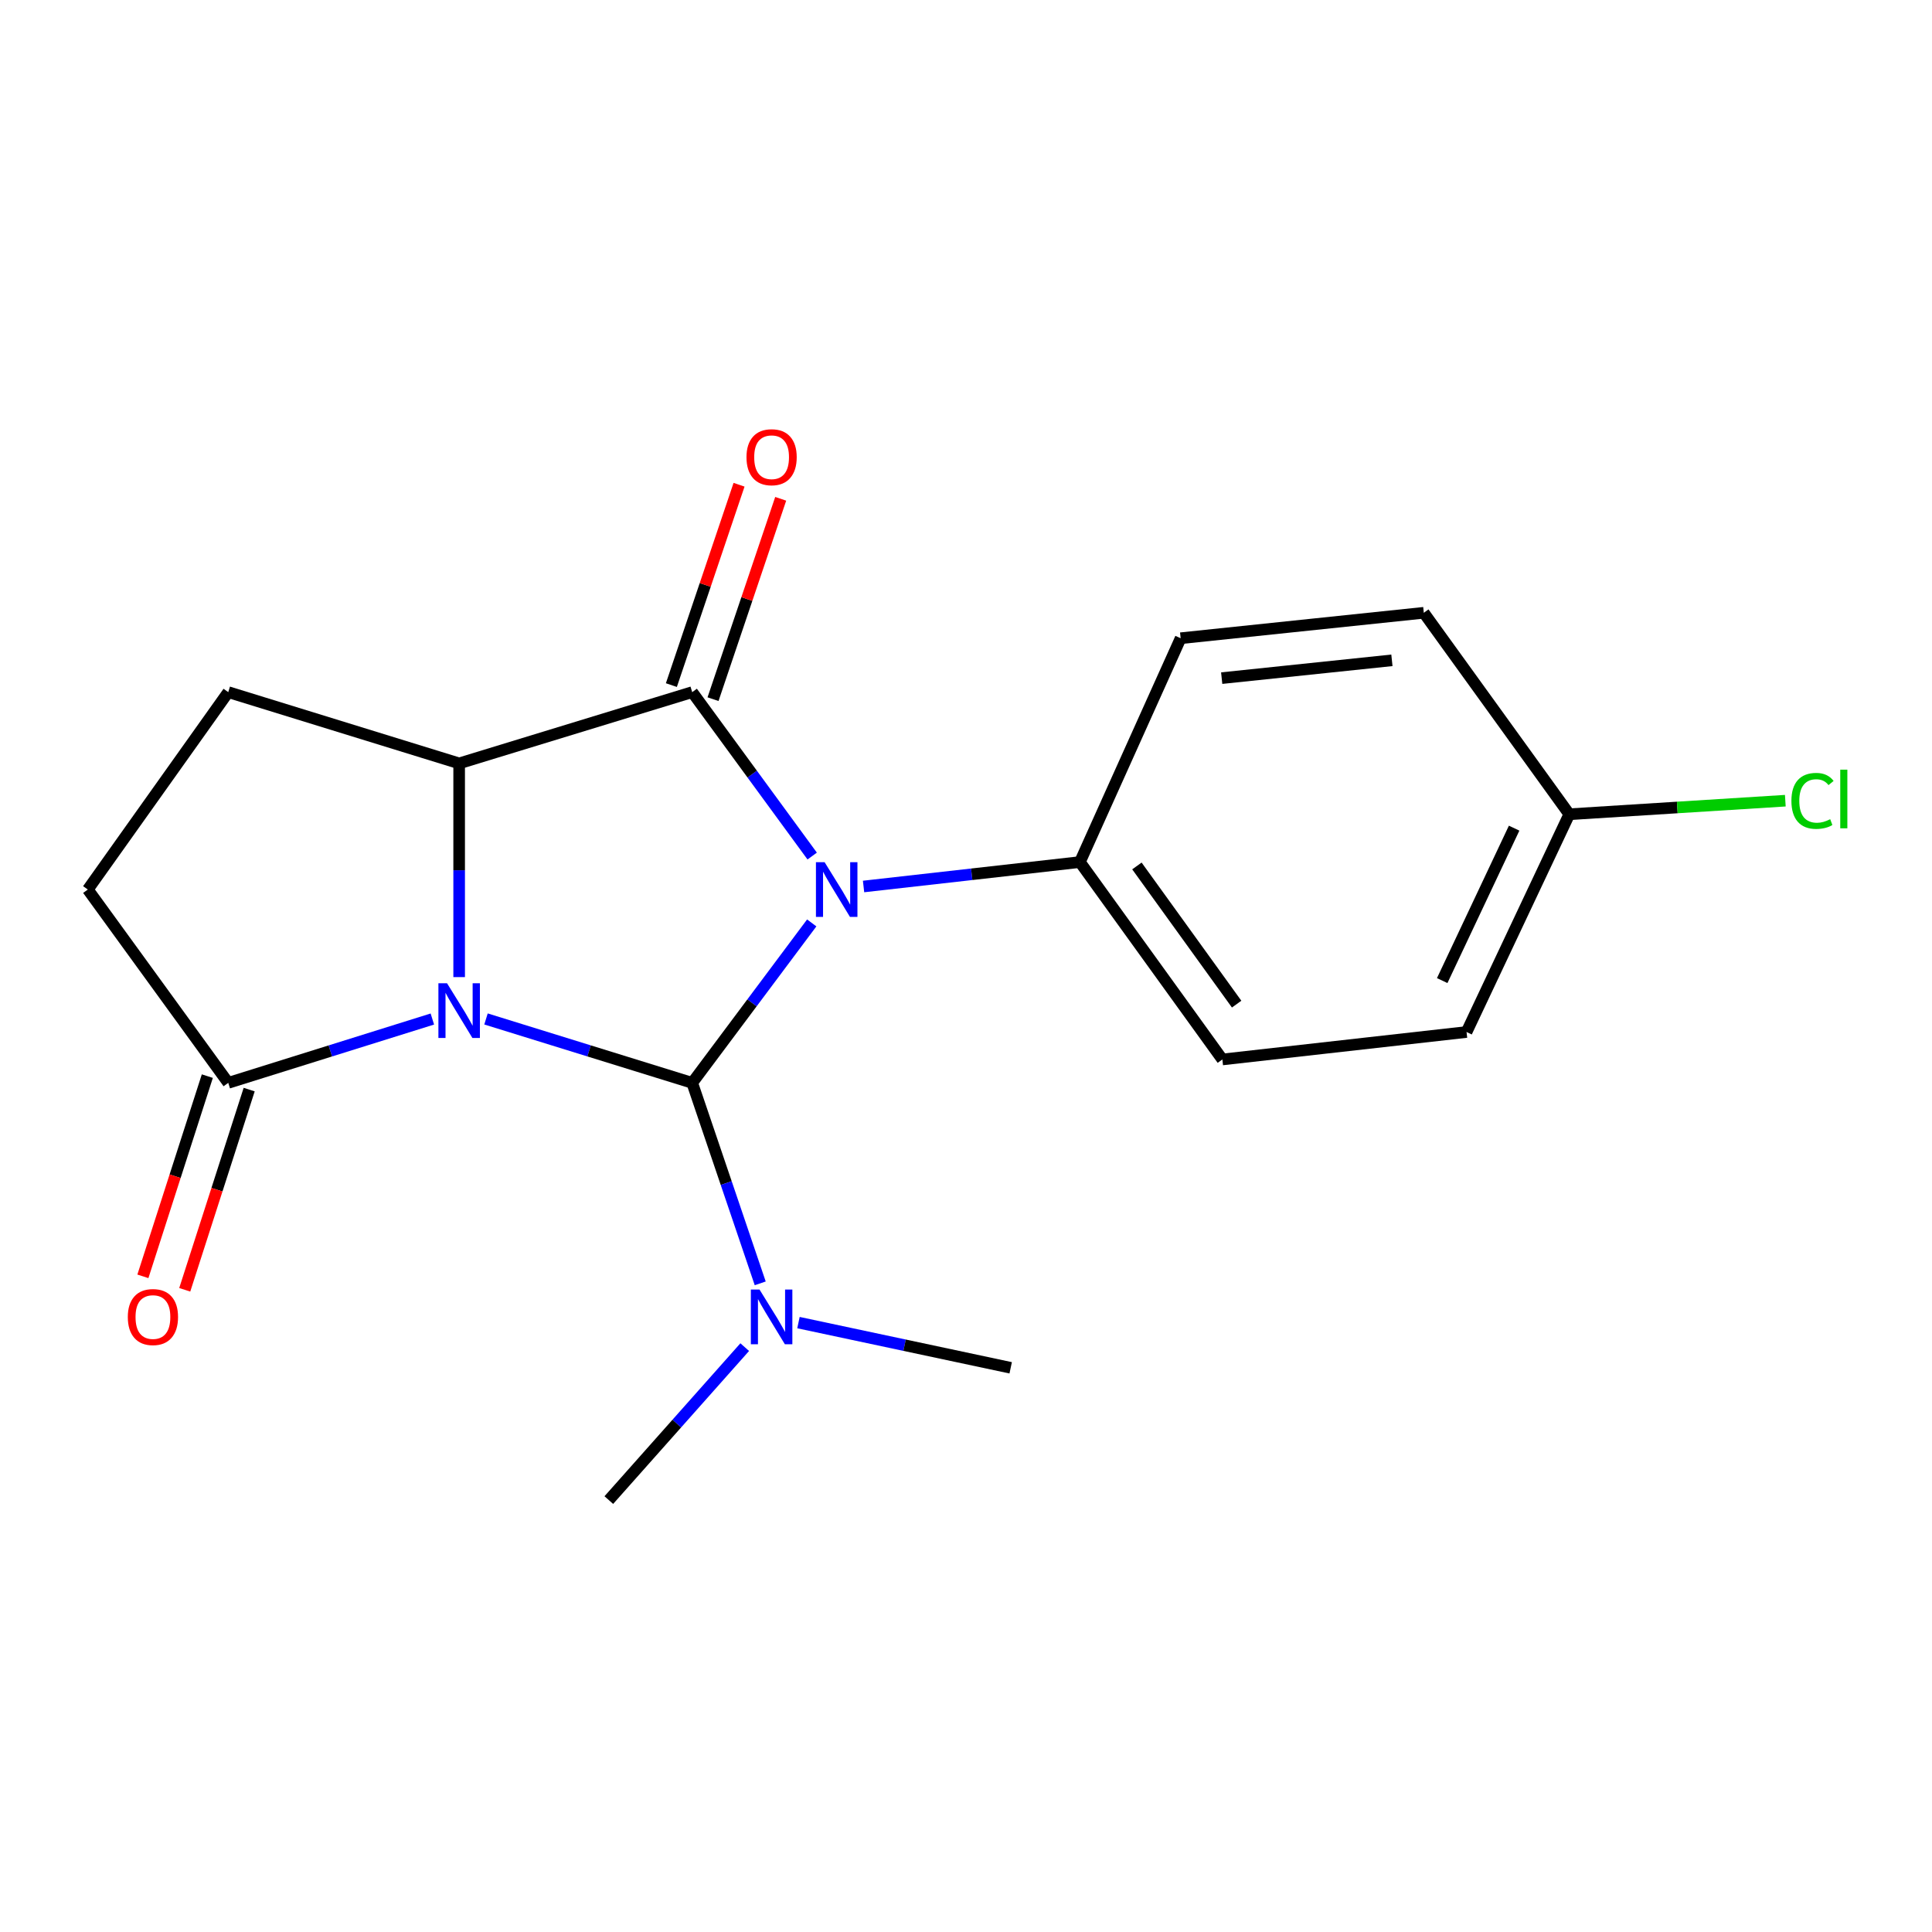 <?xml version='1.0' encoding='iso-8859-1'?>
<svg version='1.1' baseProfile='full'
              xmlns='http://www.w3.org/2000/svg'
                      xmlns:rdkit='http://www.rdkit.org/xml'
                      xmlns:xlink='http://www.w3.org/1999/xlink'
                  xml:space='preserve'
width='1000px' height='1000px' viewBox='0 0 1000 1000'>
<!-- END OF HEADER -->
<rect style='opacity:1.0;fill:#FFFFFF;stroke:none' width='1000' height='1000' x='0' y='0'> </rect>
<path class='bond-1' d='M 251.554,527.412 L 304.918,543.949' style='fill:none;fill-rule:evenodd;stroke:#0000FF;stroke-width:6px;stroke-linecap:butt;stroke-linejoin:miter;stroke-opacity:1' />
<path class='bond-1' d='M 304.918,543.949 L 358.283,560.486' style='fill:none;fill-rule:evenodd;stroke:#000000;stroke-width:6px;stroke-linecap:butt;stroke-linejoin:miter;stroke-opacity:1' />
<path class='bond-3' d='M 237.657,505.746 L 237.657,450.441' style='fill:none;fill-rule:evenodd;stroke:#0000FF;stroke-width:6px;stroke-linecap:butt;stroke-linejoin:miter;stroke-opacity:1' />
<path class='bond-3' d='M 237.657,450.441 L 237.657,395.135' style='fill:none;fill-rule:evenodd;stroke:#000000;stroke-width:6px;stroke-linecap:butt;stroke-linejoin:miter;stroke-opacity:1' />
<path class='bond-4' d='M 223.786,527.444 L 170.965,543.965' style='fill:none;fill-rule:evenodd;stroke:#0000FF;stroke-width:6px;stroke-linecap:butt;stroke-linejoin:miter;stroke-opacity:1' />
<path class='bond-4' d='M 170.965,543.965 L 118.143,560.486' style='fill:none;fill-rule:evenodd;stroke:#000000;stroke-width:6px;stroke-linecap:butt;stroke-linejoin:miter;stroke-opacity:1' />
<path class='bond-0' d='M 420.153,477.699 L 389.218,519.093' style='fill:none;fill-rule:evenodd;stroke:#0000FF;stroke-width:6px;stroke-linecap:butt;stroke-linejoin:miter;stroke-opacity:1' />
<path class='bond-0' d='M 389.218,519.093 L 358.283,560.486' style='fill:none;fill-rule:evenodd;stroke:#000000;stroke-width:6px;stroke-linecap:butt;stroke-linejoin:miter;stroke-opacity:1' />
<path class='bond-5' d='M 446.977,458.846 L 502.966,452.526' style='fill:none;fill-rule:evenodd;stroke:#0000FF;stroke-width:6px;stroke-linecap:butt;stroke-linejoin:miter;stroke-opacity:1' />
<path class='bond-5' d='M 502.966,452.526 L 558.955,446.207' style='fill:none;fill-rule:evenodd;stroke:#000000;stroke-width:6px;stroke-linecap:butt;stroke-linejoin:miter;stroke-opacity:1' />
<path class='bond-20' d='M 420.388,443.09 L 389.335,400.669' style='fill:none;fill-rule:evenodd;stroke:#0000FF;stroke-width:6px;stroke-linecap:butt;stroke-linejoin:miter;stroke-opacity:1' />
<path class='bond-20' d='M 389.335,400.669 L 358.283,358.247' style='fill:none;fill-rule:evenodd;stroke:#000000;stroke-width:6px;stroke-linecap:butt;stroke-linejoin:miter;stroke-opacity:1' />
<path class='bond-6' d='M 358.283,560.486 L 375.887,612.373' style='fill:none;fill-rule:evenodd;stroke:#000000;stroke-width:6px;stroke-linecap:butt;stroke-linejoin:miter;stroke-opacity:1' />
<path class='bond-6' d='M 375.887,612.373 L 393.491,664.26' style='fill:none;fill-rule:evenodd;stroke:#0000FF;stroke-width:6px;stroke-linecap:butt;stroke-linejoin:miter;stroke-opacity:1' />
<path class='bond-2' d='M 358.283,358.247 L 237.657,395.135' style='fill:none;fill-rule:evenodd;stroke:#000000;stroke-width:6px;stroke-linecap:butt;stroke-linejoin:miter;stroke-opacity:1' />
<path class='bond-8' d='M 369.062,361.888 L 386.576,310.036' style='fill:none;fill-rule:evenodd;stroke:#000000;stroke-width:6px;stroke-linecap:butt;stroke-linejoin:miter;stroke-opacity:1' />
<path class='bond-8' d='M 386.576,310.036 L 404.089,258.183' style='fill:none;fill-rule:evenodd;stroke:#FF0000;stroke-width:6px;stroke-linecap:butt;stroke-linejoin:miter;stroke-opacity:1' />
<path class='bond-8' d='M 347.503,354.606 L 365.017,302.754' style='fill:none;fill-rule:evenodd;stroke:#000000;stroke-width:6px;stroke-linecap:butt;stroke-linejoin:miter;stroke-opacity:1' />
<path class='bond-8' d='M 365.017,302.754 L 382.531,250.902' style='fill:none;fill-rule:evenodd;stroke:#FF0000;stroke-width:6px;stroke-linecap:butt;stroke-linejoin:miter;stroke-opacity:1' />
<path class='bond-7' d='M 237.657,395.135 L 118.143,358.247' style='fill:none;fill-rule:evenodd;stroke:#000000;stroke-width:6px;stroke-linecap:butt;stroke-linejoin:miter;stroke-opacity:1' />
<path class='bond-9' d='M 118.143,560.486 L 45.455,460.416' style='fill:none;fill-rule:evenodd;stroke:#000000;stroke-width:6px;stroke-linecap:butt;stroke-linejoin:miter;stroke-opacity:1' />
<path class='bond-10' d='M 107.313,557.001 L 90.636,608.816' style='fill:none;fill-rule:evenodd;stroke:#000000;stroke-width:6px;stroke-linecap:butt;stroke-linejoin:miter;stroke-opacity:1' />
<path class='bond-10' d='M 90.636,608.816 L 73.96,660.631' style='fill:none;fill-rule:evenodd;stroke:#FF0000;stroke-width:6px;stroke-linecap:butt;stroke-linejoin:miter;stroke-opacity:1' />
<path class='bond-10' d='M 128.974,563.972 L 112.297,615.787' style='fill:none;fill-rule:evenodd;stroke:#000000;stroke-width:6px;stroke-linecap:butt;stroke-linejoin:miter;stroke-opacity:1' />
<path class='bond-10' d='M 112.297,615.787 L 95.62,667.602' style='fill:none;fill-rule:evenodd;stroke:#FF0000;stroke-width:6px;stroke-linecap:butt;stroke-linejoin:miter;stroke-opacity:1' />
<path class='bond-11' d='M 558.955,446.207 L 632.693,548.376' style='fill:none;fill-rule:evenodd;stroke:#000000;stroke-width:6px;stroke-linecap:butt;stroke-linejoin:miter;stroke-opacity:1' />
<path class='bond-11' d='M 588.466,448.215 L 640.083,519.734' style='fill:none;fill-rule:evenodd;stroke:#000000;stroke-width:6px;stroke-linecap:butt;stroke-linejoin:miter;stroke-opacity:1' />
<path class='bond-12' d='M 558.955,446.207 L 611.101,330.347' style='fill:none;fill-rule:evenodd;stroke:#000000;stroke-width:6px;stroke-linecap:butt;stroke-linejoin:miter;stroke-opacity:1' />
<path class='bond-17' d='M 385.469,697.274 L 350.297,736.858' style='fill:none;fill-rule:evenodd;stroke:#0000FF;stroke-width:6px;stroke-linecap:butt;stroke-linejoin:miter;stroke-opacity:1' />
<path class='bond-17' d='M 350.297,736.858 L 315.124,776.442' style='fill:none;fill-rule:evenodd;stroke:#000000;stroke-width:6px;stroke-linecap:butt;stroke-linejoin:miter;stroke-opacity:1' />
<path class='bond-18' d='M 413.283,684.579 L 468.206,696.277' style='fill:none;fill-rule:evenodd;stroke:#0000FF;stroke-width:6px;stroke-linecap:butt;stroke-linejoin:miter;stroke-opacity:1' />
<path class='bond-18' d='M 468.206,696.277 L 523.128,707.975' style='fill:none;fill-rule:evenodd;stroke:#000000;stroke-width:6px;stroke-linecap:butt;stroke-linejoin:miter;stroke-opacity:1' />
<path class='bond-19' d='M 118.143,358.247 L 45.455,460.416' style='fill:none;fill-rule:evenodd;stroke:#000000;stroke-width:6px;stroke-linecap:butt;stroke-linejoin:miter;stroke-opacity:1' />
<path class='bond-15' d='M 632.693,548.376 L 759.083,534.167' style='fill:none;fill-rule:evenodd;stroke:#000000;stroke-width:6px;stroke-linecap:butt;stroke-linejoin:miter;stroke-opacity:1' />
<path class='bond-14' d='M 611.101,330.347 L 736.96,317.174' style='fill:none;fill-rule:evenodd;stroke:#000000;stroke-width:6px;stroke-linecap:butt;stroke-linejoin:miter;stroke-opacity:1' />
<path class='bond-14' d='M 632.348,351.002 L 720.45,341.781' style='fill:none;fill-rule:evenodd;stroke:#000000;stroke-width:6px;stroke-linecap:butt;stroke-linejoin:miter;stroke-opacity:1' />
<path class='bond-13' d='M 812.266,421.455 L 736.96,317.174' style='fill:none;fill-rule:evenodd;stroke:#000000;stroke-width:6px;stroke-linecap:butt;stroke-linejoin:miter;stroke-opacity:1' />
<path class='bond-16' d='M 812.266,421.455 L 868.172,417.946' style='fill:none;fill-rule:evenodd;stroke:#000000;stroke-width:6px;stroke-linecap:butt;stroke-linejoin:miter;stroke-opacity:1' />
<path class='bond-16' d='M 868.172,417.946 L 924.077,414.437' style='fill:none;fill-rule:evenodd;stroke:#00CC00;stroke-width:6px;stroke-linecap:butt;stroke-linejoin:miter;stroke-opacity:1' />
<path class='bond-21' d='M 812.266,421.455 L 759.083,534.167' style='fill:none;fill-rule:evenodd;stroke:#000000;stroke-width:6px;stroke-linecap:butt;stroke-linejoin:miter;stroke-opacity:1' />
<path class='bond-21' d='M 783.71,428.651 L 746.482,507.55' style='fill:none;fill-rule:evenodd;stroke:#000000;stroke-width:6px;stroke-linecap:butt;stroke-linejoin:miter;stroke-opacity:1' />
<path  class='atom-0' d='M 231.397 508.945
L 240.677 523.945
Q 241.597 525.425, 243.077 528.105
Q 244.557 530.785, 244.637 530.945
L 244.637 508.945
L 248.397 508.945
L 248.397 537.265
L 244.517 537.265
L 234.557 520.865
Q 233.397 518.945, 232.157 516.745
Q 230.957 514.545, 230.597 513.865
L 230.597 537.265
L 226.917 537.265
L 226.917 508.945
L 231.397 508.945
' fill='#0000FF'/>
<path  class='atom-1' d='M 426.81 446.256
L 436.09 461.256
Q 437.01 462.736, 438.49 465.416
Q 439.97 468.096, 440.05 468.256
L 440.05 446.256
L 443.81 446.256
L 443.81 474.576
L 439.93 474.576
L 429.97 458.176
Q 428.81 456.256, 427.57 454.056
Q 426.37 451.856, 426.01 451.176
L 426.01 474.576
L 422.33 474.576
L 422.33 446.256
L 426.81 446.256
' fill='#0000FF'/>
<path  class='atom-7' d='M 393.12 667.458
L 402.4 682.458
Q 403.32 683.938, 404.8 686.618
Q 406.28 689.298, 406.36 689.458
L 406.36 667.458
L 410.12 667.458
L 410.12 695.778
L 406.24 695.778
L 396.28 679.378
Q 395.12 677.458, 393.88 675.258
Q 392.68 673.058, 392.32 672.378
L 392.32 695.778
L 388.64 695.778
L 388.64 667.458
L 393.12 667.458
' fill='#0000FF'/>
<path  class='atom-9' d='M 386.38 236.652
Q 386.38 229.852, 389.74 226.052
Q 393.1 222.252, 399.38 222.252
Q 405.66 222.252, 409.02 226.052
Q 412.38 229.852, 412.38 236.652
Q 412.38 243.532, 408.98 247.452
Q 405.58 251.332, 399.38 251.332
Q 393.14 251.332, 389.74 247.452
Q 386.38 243.572, 386.38 236.652
M 399.38 248.132
Q 403.7 248.132, 406.02 245.252
Q 408.38 242.332, 408.38 236.652
Q 408.38 231.092, 406.02 228.292
Q 403.7 225.452, 399.38 225.452
Q 395.06 225.452, 392.7 228.252
Q 390.38 231.052, 390.38 236.652
Q 390.38 242.372, 392.7 245.252
Q 395.06 248.132, 399.38 248.132
' fill='#FF0000'/>
<path  class='atom-11' d='M 66.157 681.698
Q 66.157 674.898, 69.517 671.098
Q 72.877 667.298, 79.157 667.298
Q 85.437 667.298, 88.797 671.098
Q 92.157 674.898, 92.157 681.698
Q 92.157 688.578, 88.757 692.498
Q 85.357 696.378, 79.157 696.378
Q 72.917 696.378, 69.517 692.498
Q 66.157 688.618, 66.157 681.698
M 79.157 693.178
Q 83.477 693.178, 85.797 690.298
Q 88.157 687.378, 88.157 681.698
Q 88.157 676.138, 85.797 673.338
Q 83.477 670.498, 79.157 670.498
Q 74.837 670.498, 72.477 673.298
Q 70.157 676.098, 70.157 681.698
Q 70.157 687.418, 72.477 690.298
Q 74.837 693.178, 79.157 693.178
' fill='#FF0000'/>
<path  class='atom-17' d='M 927.231 414.534
Q 927.231 407.494, 930.511 403.814
Q 933.831 400.094, 940.111 400.094
Q 945.951 400.094, 949.071 404.214
L 946.431 406.374
Q 944.151 403.374, 940.111 403.374
Q 935.831 403.374, 933.551 406.254
Q 931.311 409.094, 931.311 414.534
Q 931.311 420.134, 933.631 423.014
Q 935.991 425.894, 940.551 425.894
Q 943.671 425.894, 947.311 424.014
L 948.431 427.014
Q 946.951 427.974, 944.711 428.534
Q 942.471 429.094, 939.991 429.094
Q 933.831 429.094, 930.511 425.334
Q 927.231 421.574, 927.231 414.534
' fill='#00CC00'/>
<path  class='atom-17' d='M 952.511 398.374
L 956.191 398.374
L 956.191 428.734
L 952.511 428.734
L 952.511 398.374
' fill='#00CC00'/>
</svg>
